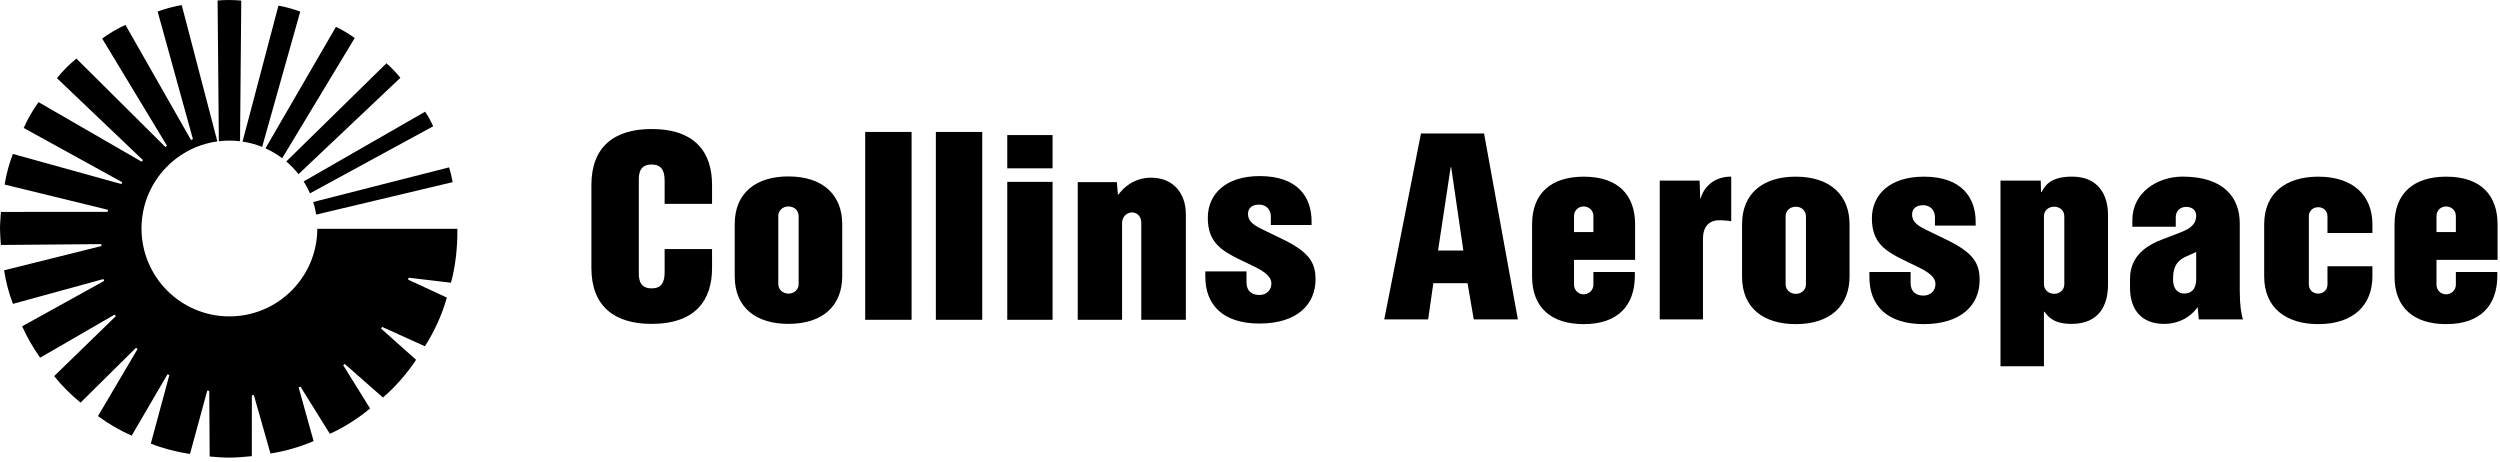 <svg width="200" height="37" viewBox="0 0 200 37" fill="none" xmlns="http://www.w3.org/2000/svg">
<g clip-path="url(#clip0)">
<path d="M25.088 35.286L23.89 30.99L24.038 30.933L26.389 34.705C27.544 34.185 28.683 33.45 29.605 32.677L27.457 29.218L27.579 29.116L30.635 31.802C31.657 30.933 32.594 29.832 33.288 28.784L30.488 26.289L30.575 26.156L33.992 27.7C34.747 26.529 35.374 25.158 35.747 23.806L32.648 22.37L32.687 22.216L36.078 22.618C36.443 21.265 36.606 19.791 36.59 18.302H25.384C25.371 22.175 22.227 25.311 18.352 25.311C14.469 25.311 11.321 22.163 11.321 18.28C11.321 14.723 13.961 11.783 17.388 11.313L14.538 0.409C13.932 0.509 13.172 0.707 12.611 0.924L15.435 11.134L15.279 11.194L10.037 1.993C9.408 2.272 8.704 2.694 8.173 3.084L13.359 11.659L13.232 11.759L6.109 4.685C5.582 5.118 4.966 5.725 4.556 6.255L11.434 12.808L11.33 12.933L3.086 8.173C2.639 8.762 2.19 9.571 1.896 10.237L9.774 14.575L9.714 14.726L1.029 12.314C0.745 13.044 0.49 13.986 0.368 14.763L8.636 16.784L8.607 16.948L0.075 16.953C0.047 17.364 0 17.881 0 18.299C0 18.706 0.045 19.198 0.071 19.597L8.1 19.529L8.116 19.683L0.328 21.625C0.47 22.549 0.707 23.462 1.036 24.309L8.273 22.324L8.336 22.471L1.771 26.105C2.163 26.978 2.651 27.823 3.211 28.616L9.167 25.17L9.265 25.295L4.333 30.089C4.951 30.862 5.667 31.575 6.444 32.212L10.878 27.824L11.008 27.916L7.838 33.29C8.673 33.899 9.567 34.425 10.534 34.854L13.399 29.942L13.548 30.001L12.064 35.489C13.039 35.876 14.096 36.149 15.198 36.32L16.581 31.246L16.74 31.271L16.773 36.52C17.281 36.562 17.79 36.608 18.308 36.608C18.929 36.608 19.542 36.553 20.147 36.493L20.149 31.624L20.307 31.602L21.638 36.282C22.885 36.085 24.07 35.725 25.082 35.288L25.088 35.286ZM19.301 0.046C18.997 0.017 18.616 0 18.317 0C18.046 0 17.668 0.013 17.407 0.041L17.508 11.298C17.785 11.265 18.067 11.248 18.352 11.248C18.64 11.248 18.924 11.266 19.203 11.299L19.301 0.046ZM19.404 11.326C19.95 11.408 20.475 11.553 20.972 11.752L24.018 0.929C23.512 0.735 22.815 0.543 22.275 0.451L19.404 11.326ZM21.238 11.866C21.714 12.081 22.162 12.346 22.575 12.657L28.378 3.041C27.959 2.739 27.355 2.365 26.877 2.148L21.238 11.866ZM32.032 6.222C31.738 5.864 31.282 5.37 30.915 5.061L22.902 12.919C23.261 13.223 23.589 13.563 23.88 13.933L32.032 6.222ZM24.292 14.515C24.484 14.817 24.654 15.136 24.799 15.467L34.653 10.103C34.503 9.754 34.23 9.247 34.011 8.935L24.292 14.515ZM25.296 17.168C25.242 16.823 25.162 16.486 25.058 16.16L35.923 13.39C36.038 13.718 36.154 14.234 36.21 14.572L25.296 17.168Z" fill="black"/>
<path d="M53.17 16.307V14.433C53.17 13.599 52.873 13.162 52.138 13.162C51.303 13.162 51.086 13.698 51.105 14.433V21.799C51.086 22.534 51.303 23.07 52.138 23.07C52.873 23.07 53.17 22.634 53.17 21.799V19.925H56.964V21.442C56.964 23.964 55.693 25.911 52.118 25.911C49.159 25.911 47.312 24.5 47.312 21.442V14.79C47.312 11.733 49.159 10.322 52.118 10.322C55.693 10.322 56.964 12.269 56.964 14.79V16.307H53.17ZM163.516 22.751C163.516 23.168 163.873 23.506 164.33 23.506C164.759 23.506 165.145 23.208 165.145 22.751V17.31C165.145 16.853 164.796 16.535 164.33 16.535C163.855 16.535 163.516 16.873 163.516 17.29V22.751ZM163.258 14.447L163.283 15.364H163.323C163.56 14.976 163.905 14.129 165.759 14.129C167.842 14.129 168.641 15.558 168.641 17.19V22.774C168.641 24.369 167.966 25.911 165.723 25.911C164.282 25.911 163.861 25.336 163.555 24.937H163.516V29.302H160.039V14.447H163.258ZM158.053 18.046H154.796V17.371C154.796 16.836 154.44 16.417 153.863 16.417C153.254 16.417 152.968 16.722 152.968 17.153C152.968 17.677 153.276 17.989 154.074 18.377C154.57 18.618 155.104 18.878 155.72 19.175C157.844 20.202 158.371 21.04 158.371 22.396C158.371 24.387 156.914 25.93 153.882 25.93C150.995 25.93 149.552 24.468 149.552 22.177V21.76H152.85V22.654C152.85 23.271 153.21 23.647 153.882 23.647C154.472 23.647 154.835 23.222 154.835 22.753C154.835 22.479 154.796 22.02 153.541 21.408C153.256 21.268 152.656 20.983 152.338 20.827C150.808 20.08 149.752 19.414 149.752 17.47C149.752 15.542 151.222 14.133 153.902 14.133C156.962 14.133 158.053 15.833 158.053 17.749V18.046ZM139.364 17.947C139.364 15.425 141.092 14.133 143.654 14.133C146.474 14.133 147.964 15.663 147.964 17.947V22.118C147.964 24.402 146.494 25.93 143.654 25.93C141.112 25.93 139.364 24.66 139.364 22.138V17.947ZM142.849 22.753C142.849 23.17 143.205 23.509 143.662 23.509C144.091 23.509 144.477 23.21 144.477 22.753V17.312C144.477 16.855 144.129 16.537 143.662 16.537C143.187 16.537 142.849 16.875 142.849 17.291V22.753ZM189.792 21.303V22.118C189.792 24.402 188.283 25.93 185.463 25.93C182.901 25.93 181.134 24.639 181.134 22.118V17.947C181.134 15.425 182.901 14.133 185.463 14.133C188.283 14.133 189.792 15.663 189.792 17.947V18.642H186.198V17.312C186.198 16.855 185.861 16.577 185.463 16.577C185.006 16.577 184.708 16.894 184.708 17.312V22.753C184.708 23.171 185.006 23.488 185.463 23.488C185.861 23.488 186.198 23.21 186.198 22.753V21.303H189.792ZM130.788 21.76V22.158C130.748 24.402 129.477 25.93 126.697 25.93C124.135 25.93 122.566 24.64 122.566 22.118V17.947C122.566 15.425 124.135 14.133 126.697 14.133C129.517 14.133 130.808 15.663 130.808 17.947V20.787H125.922V22.773C125.922 23.191 126.24 23.547 126.697 23.547C127.094 23.547 127.472 23.23 127.472 22.773V21.76H130.788ZM127.472 18.563V17.272C127.472 16.815 127.094 16.517 126.697 16.517C126.24 16.517 125.922 16.855 125.922 17.292V18.563H127.472ZM199.786 21.76V22.158C199.746 24.402 198.475 25.93 195.694 25.93C193.131 25.93 191.563 24.64 191.563 22.118V17.947C191.563 15.425 193.131 14.133 195.694 14.133C198.514 14.133 199.805 15.663 199.805 17.947V20.787H194.919V22.773C194.919 23.191 195.238 23.547 195.694 23.547C196.091 23.547 196.469 23.23 196.469 22.773V21.76H199.786ZM196.469 18.563V17.272C196.469 16.815 196.091 16.517 195.694 16.517C195.238 16.517 194.919 16.855 194.919 17.292V18.563H196.469ZM175.695 20.159C175.695 20.159 175.186 20.393 174.896 20.519C173.917 20.944 173.847 21.687 173.847 22.391C173.847 23.043 174.173 23.482 174.74 23.482C175.509 23.482 175.695 22.845 175.695 22.362V20.159ZM175.812 24.562C175.571 24.937 174.712 25.911 173.123 25.911C171.338 25.911 170.402 24.794 170.402 23.029C170.402 23.002 170.402 22.433 170.402 22.305C170.402 20.463 171.746 19.636 172.92 19.177C173.348 19.01 173.71 18.875 174.096 18.728C174.941 18.404 175.695 18.123 175.695 17.239C175.695 16.847 175.407 16.55 174.882 16.55C174.386 16.55 174.06 16.918 174.06 17.372C174.06 17.405 174.06 18.141 174.06 18.141H170.589C170.589 18.141 170.589 17.651 170.589 17.599C170.589 15.401 172.599 14.129 174.604 14.129C177.959 14.129 179.181 15.855 179.181 17.868V23.269C179.181 24.401 179.301 25.156 179.44 25.554H175.904L175.812 24.562ZM135.969 14.447L136.017 15.871H136.057C136.154 15.45 136.726 14.129 138.498 14.129V17.7C138.393 17.679 138.007 17.62 137.545 17.62C136.736 17.62 136.237 18.119 136.237 19.094V25.554H132.779V14.447H135.969ZM116.095 13.375H116.055L115.044 20.04H117.067L116.095 13.375ZM110.739 25.554L113.678 10.678H118.725L121.43 25.554H117.9L117.404 22.657H114.667L114.251 25.554H110.739ZM74.868 10.555H78.579V25.583H74.868V10.555ZM69.215 10.555H72.927V25.583H69.215V10.555ZM89.352 14.57L89.43 15.555H89.49C89.805 15.101 90.652 14.215 92.09 14.215C93.922 14.215 94.868 15.535 94.868 17.131C94.868 18.333 94.868 25.583 94.868 25.583H91.302C91.302 25.583 91.302 18.471 91.302 17.879C91.322 17.288 90.948 16.993 90.553 16.993C90.199 16.993 89.766 17.288 89.766 17.84V25.583H86.219V14.57H89.352ZM80.581 14.55H84.206V25.583H80.581V14.55ZM80.581 10.807H84.206V13.467H80.581V10.807ZM104.926 17.998H101.668V17.323C101.668 16.788 101.312 16.37 100.736 16.37C100.127 16.37 99.841 16.674 99.841 17.105C99.841 17.629 100.15 17.942 100.947 18.329C101.443 18.571 101.978 18.83 102.593 19.127C104.716 20.154 105.243 20.992 105.243 22.349C105.243 24.34 103.786 25.883 100.755 25.883C97.869 25.883 96.425 24.421 96.425 22.129V21.712H99.722V22.606C99.722 23.223 100.084 23.599 100.755 23.599C101.345 23.599 101.709 23.175 101.709 22.705C101.709 22.431 101.668 21.972 100.415 21.36C100.129 21.221 99.529 20.936 99.21 20.779C97.681 20.032 96.624 19.366 96.624 17.423C96.624 15.495 98.095 14.086 100.775 14.086C103.836 14.086 104.926 15.786 104.926 17.701V17.998ZM58.778 17.927C58.778 15.405 60.506 14.114 63.068 14.114C65.888 14.114 67.378 15.643 67.378 17.927V22.098C67.378 24.382 65.907 25.911 63.068 25.911C60.526 25.911 58.778 24.64 58.778 22.118V17.927ZM62.263 22.733C62.263 23.15 62.619 23.489 63.076 23.489C63.505 23.489 63.891 23.191 63.891 22.733V17.292C63.891 16.835 63.543 16.517 63.076 16.517C62.601 16.517 62.263 16.855 62.263 17.272V22.733Z" fill="black"/>
</g>
<defs>
<clipPath id="clip0">
<rect width="200" height="36.989" fill="white"/>
</clipPath>
</defs>
</svg>
